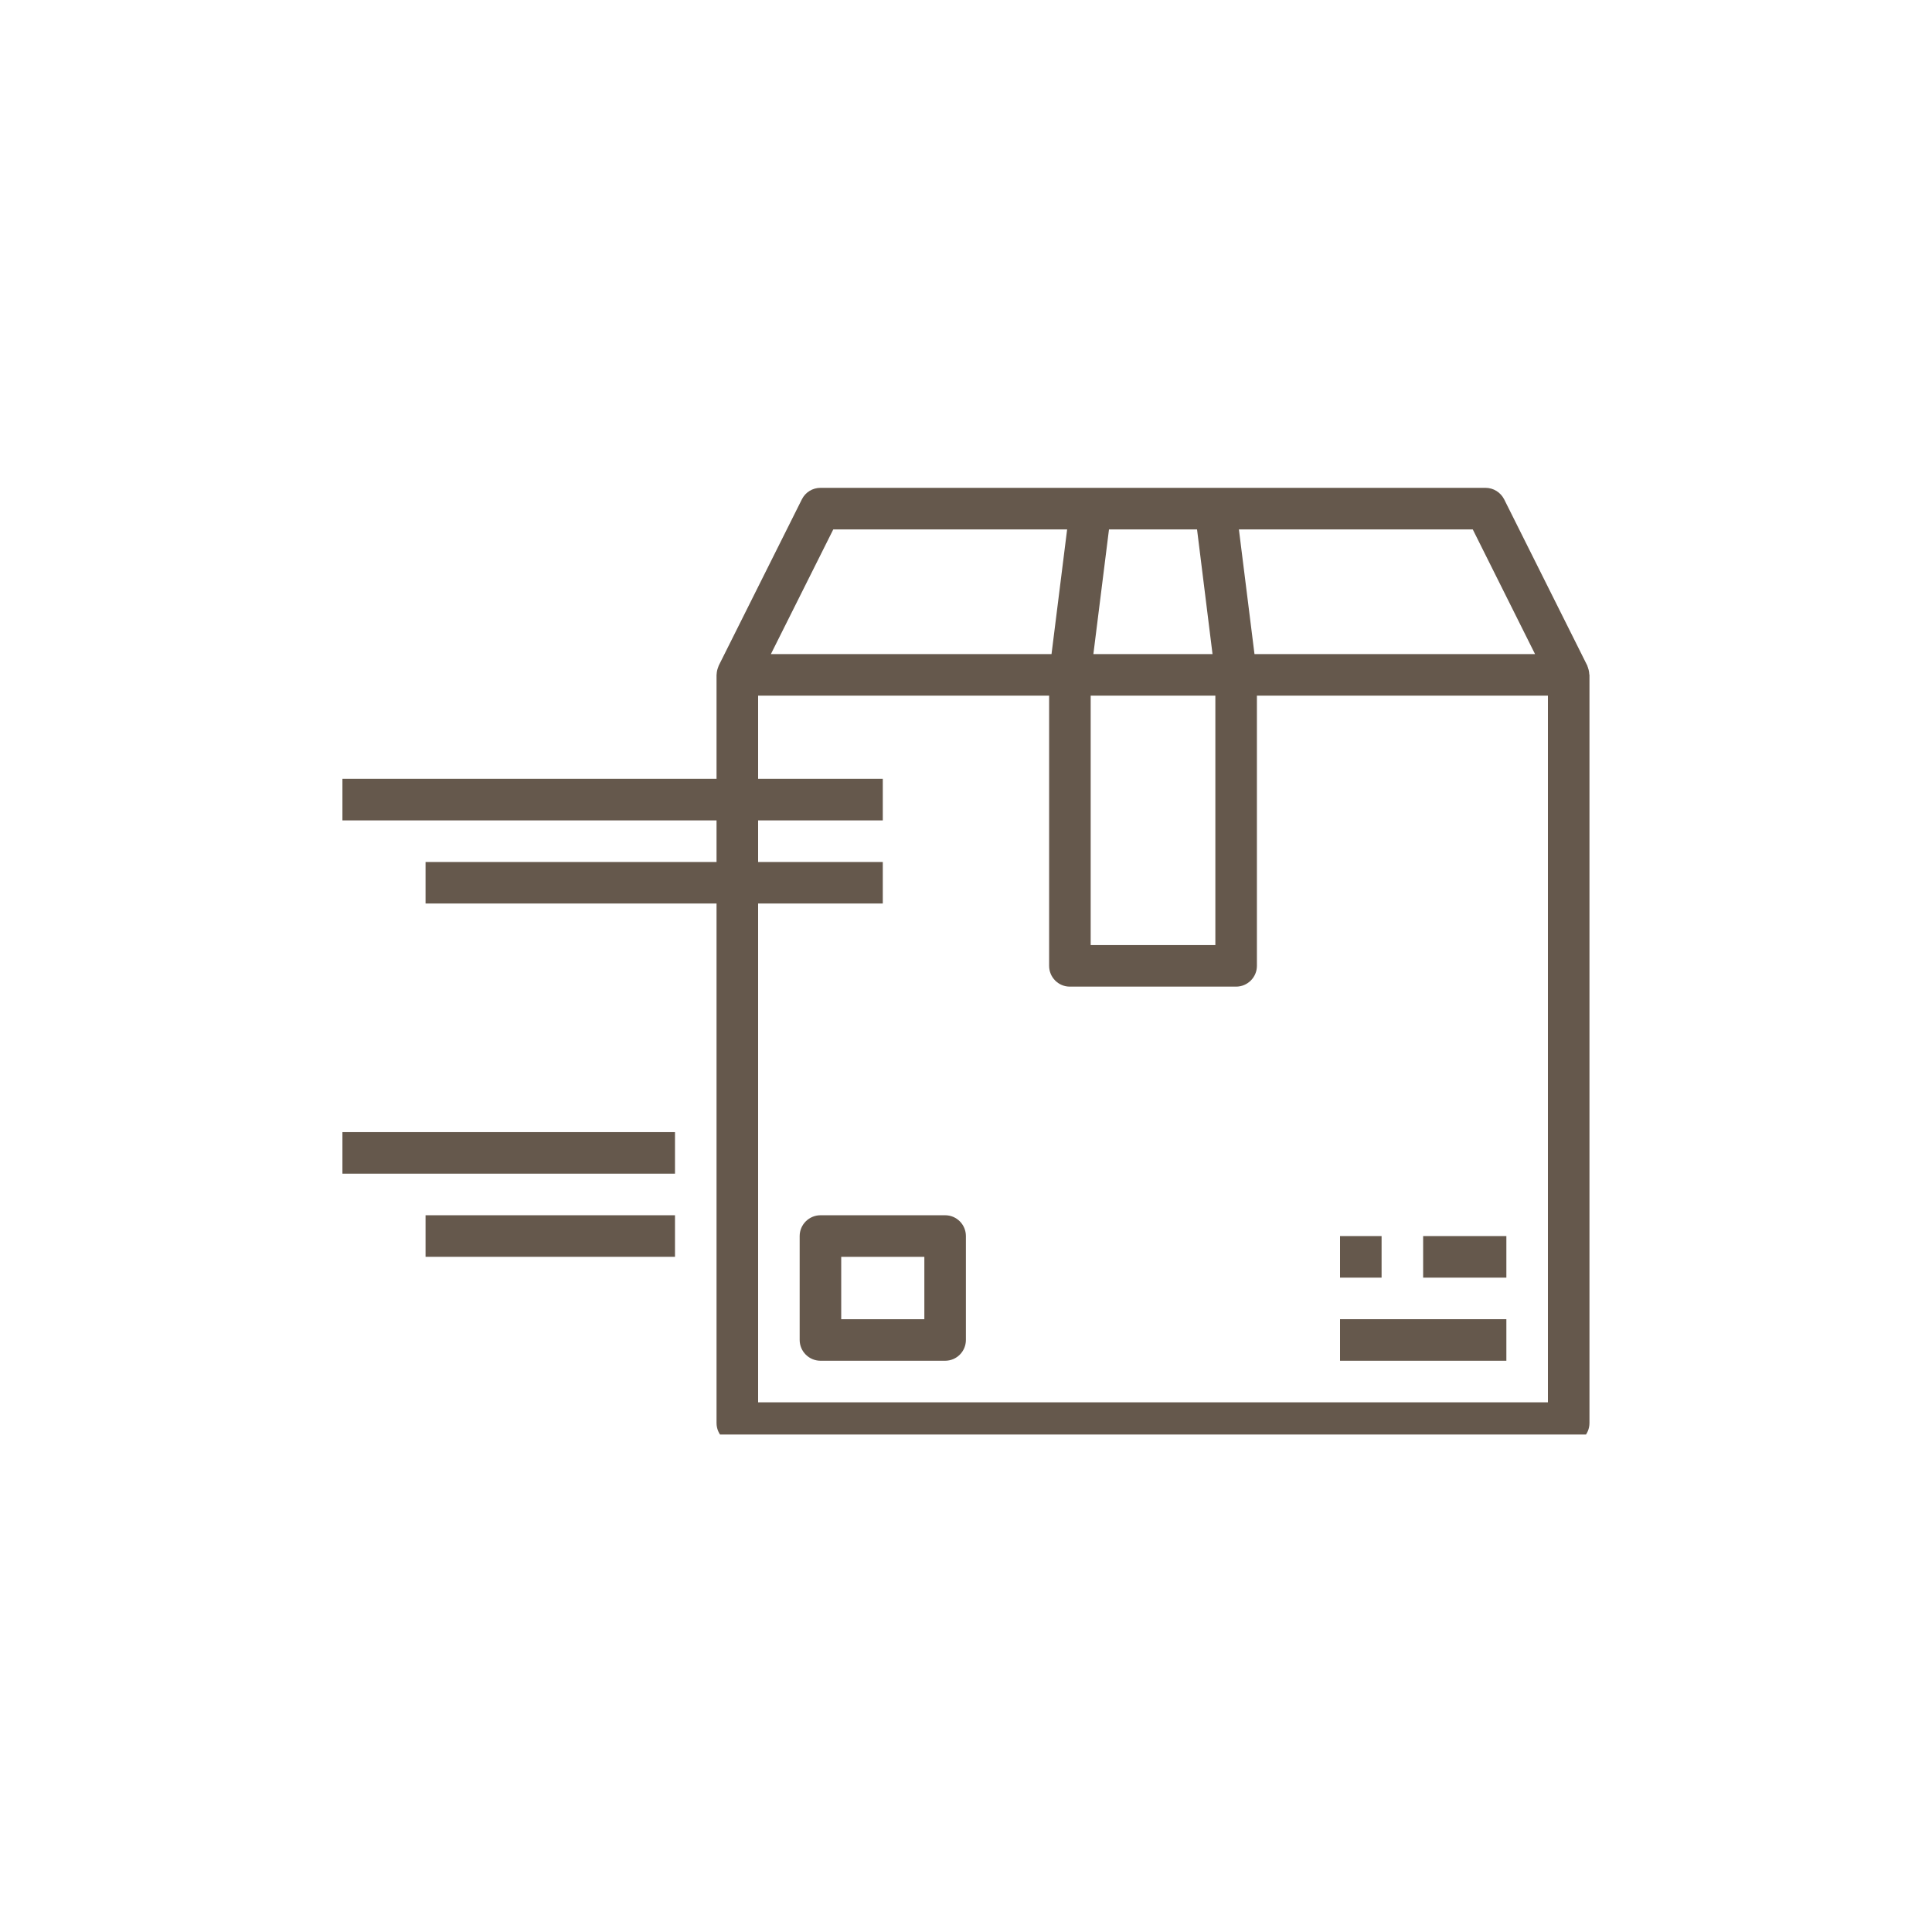 <svg xmlns="http://www.w3.org/2000/svg" xmlns:xlink="http://www.w3.org/1999/xlink" width="100" zoomAndPan="magnify" viewBox="0 0 75 75" height="100" preserveAspectRatio="xMidYMid meet" version="1.0"><defs><clipPath id="b50000c88b"><path d="M 13.273 18.938 L 62 18.938 L 62 55.688 L 13.273 55.688 Z M 13.273 18.938 " clip-rule="nonzero"/></clipPath><clipPath id="68d4116a98"><path d="M 13.273 43 L 27 43 L 27 46 L 13.273 46 Z M 13.273 43 " clip-rule="nonzero"/></clipPath></defs><path fill="#65584c" d="M 35.883 51.211 L 32.656 51.211 L 32.656 48.789 L 35.883 48.789 Z M 36.691 47.176 L 31.852 47.176 C 31.406 47.176 31.043 47.539 31.043 47.984 L 31.043 52.016 C 31.043 52.461 31.406 52.824 31.852 52.824 L 36.691 52.824 C 37.137 52.824 37.496 52.461 37.496 52.016 L 37.496 47.984 C 37.496 47.539 37.137 47.176 36.691 47.176 " fill-opacity="1" fill-rule="nonzero"/><path fill="#65584c" d="M 53.633 47.984 L 52.02 47.984 L 52.02 49.598 L 53.633 49.598 L 53.633 47.984 " fill-opacity="1" fill-rule="nonzero"/><path fill="#65584c" d="M 58.477 47.984 L 55.246 47.984 L 55.246 49.598 L 58.477 49.598 L 58.477 47.984 " fill-opacity="1" fill-rule="nonzero"/><path fill="#65584c" d="M 58.477 52.824 L 58.477 51.211 L 52.02 51.211 L 52.02 52.824 L 58.477 52.824 " fill-opacity="1" fill-rule="nonzero"/><g clip-path="url(#b50000c88b)"><path fill="#65584c" d="M 60.09 54.438 L 29.43 54.438 L 29.43 35.074 L 34.27 35.074 L 34.27 33.461 L 29.43 33.461 L 29.43 31.848 L 34.27 31.848 L 34.27 30.234 L 29.43 30.234 L 29.43 27.004 L 40.727 27.004 L 40.727 37.496 C 40.727 37.938 41.086 38.301 41.531 38.301 L 47.984 38.301 C 48.43 38.301 48.793 37.938 48.793 37.496 L 48.793 27.004 L 60.09 27.004 Z M 32.348 20.551 L 41.426 20.551 L 40.82 25.391 L 29.926 25.391 Z M 46.469 20.551 L 47.07 25.391 L 42.445 25.391 L 43.051 20.551 Z M 42.34 27.004 L 47.18 27.004 L 47.18 36.688 L 42.34 36.688 Z M 59.59 25.391 L 48.699 25.391 L 48.094 20.551 L 57.172 20.551 Z M 61.645 25.922 C 61.641 25.902 61.637 25.883 61.625 25.867 C 61.625 25.859 61.625 25.848 61.617 25.836 L 58.391 19.383 C 58.25 19.109 57.973 18.938 57.668 18.938 L 31.852 18.938 C 31.543 18.938 31.266 19.109 31.129 19.383 L 27.902 25.836 C 27.895 25.848 27.895 25.859 27.891 25.867 C 27.883 25.883 27.879 25.902 27.871 25.922 C 27.84 26.004 27.824 26.086 27.82 26.172 C 27.82 26.18 27.816 26.188 27.816 26.199 L 27.816 30.234 L 13.293 30.234 L 13.293 31.848 L 27.816 31.848 L 27.816 33.461 L 16.52 33.461 L 16.52 35.074 L 27.816 35.074 L 27.816 55.242 C 27.816 55.688 28.18 56.051 28.621 56.051 L 60.895 56.051 C 61.34 56.051 61.703 55.688 61.703 55.242 L 61.703 26.199 C 61.703 26.188 61.695 26.18 61.695 26.172 C 61.691 26.086 61.676 26.004 61.645 25.922 " fill-opacity="1" fill-rule="nonzero"/></g><g clip-path="url(#68d4116a98)"><path fill="#65584c" d="M 26.203 43.949 L 13.293 43.949 L 13.293 45.562 L 26.203 45.562 L 26.203 43.949 " fill-opacity="1" fill-rule="nonzero"/></g><path fill="#65584c" d="M 26.203 48.789 L 26.203 47.176 L 16.52 47.176 L 16.52 48.789 L 26.203 48.789 " fill-opacity="1" fill-rule="nonzero"/></svg>